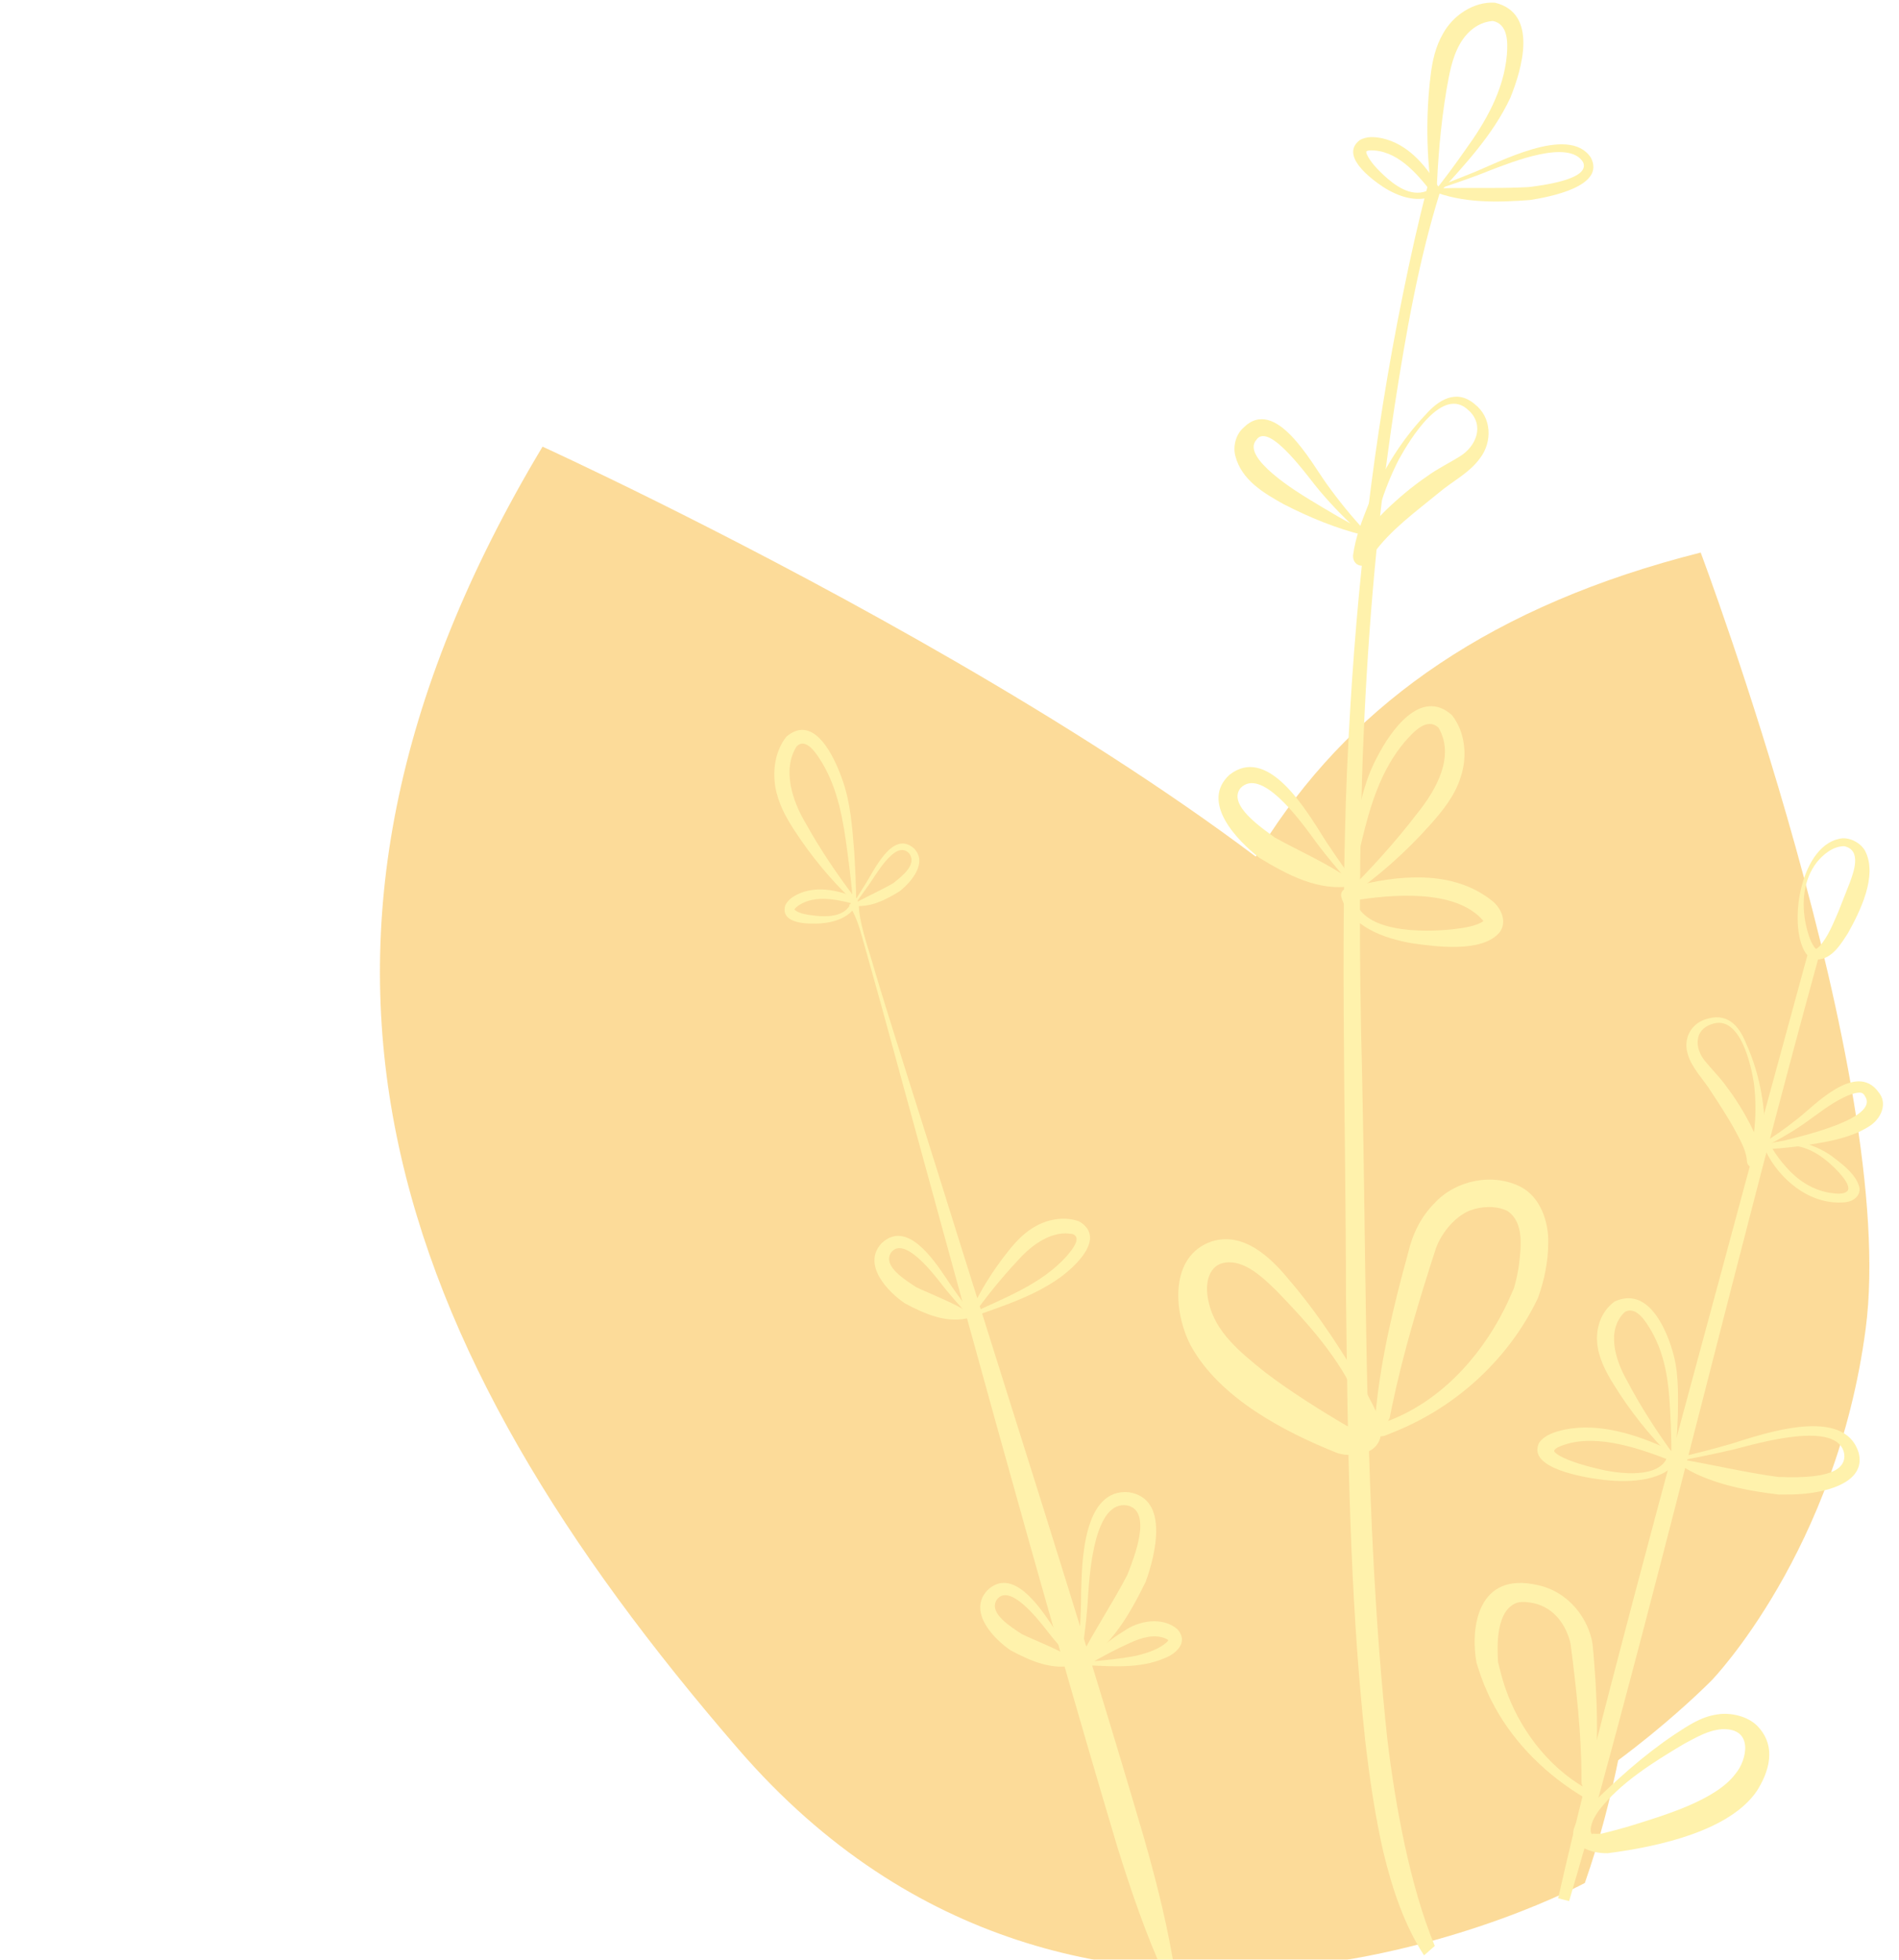 <?xml version="1.0" encoding="UTF-8"?>
<svg xmlns="http://www.w3.org/2000/svg" width="628" height="648" viewBox="0 0 628 648" fill="none">
  <g opacity="0.4">
    <g style="mix-blend-mode:multiply">
      <path d="M562.419 182.704C562.419 182.704 627.867 356.649 616.982 439.347C607.301 512.868 566.199 555.466 566.199 555.466C566.199 555.466 535.56 587.015 495.991 606.169C495.991 606.169 364.889 567.317 373.925 439.023C382.962 310.728 424.831 217.434 562.419 182.704Z" fill="#F7A600"></path>
    </g>
    <path d="M179.42 147.694C179.42 147.694 410.957 253.187 480.296 343.919C541.936 424.586 543.224 505.615 543.224 505.615C543.224 505.615 543.985 565.819 524.108 622.627C524.108 622.627 359.406 711.604 244.222 578.429C129.038 445.255 79.515 314.31 179.42 147.694Z" fill="#F7A600"></path>
    <path d="M473.161 62.619C473.081 62.852 473.178 63.239 473.269 63.41C473.239 63.367 473.104 63.198 473.074 63.141C468.159 56.824 461.557 49.428 452.924 49.731C452.392 49.789 451.978 49.944 451.824 50.107C451.797 50.18 451.835 50.539 451.976 50.954C453.187 53.605 455.455 55.895 457.586 57.915C461.24 61.323 466.448 65.121 471.619 63.223C472.332 62.887 473.042 62.464 473.529 61.83C473.6 61.771 473.416 61.92 473.32 62.081C473.223 62.242 473.156 62.446 473.147 62.62L473.161 62.619ZM475.997 62.947C475.964 63.323 475.547 63.897 475.304 64.004C469.56 67.663 462.365 65.072 457.196 61.676C453.04 58.888 443.174 51.391 449.618 46.372C451.989 44.953 454.709 45.255 457.087 45.725C465.285 47.54 471.192 54.248 475.299 61.12C475.588 61.674 476.066 62.296 476.012 62.947L475.997 62.947Z" fill="#FFDF30"></path>
    <path d="M493.612 6.917L493.814 6.941C493.886 6.939 493.814 6.941 493.843 6.94C493.684 6.944 493.338 6.953 493.181 6.986C488.651 7.497 485.083 10.55 482.823 14.491C480.161 19.077 479.217 24.771 478.305 30.017C476.416 41.377 475.471 52.971 475.045 64.508L473.778 64.08C477.505 59.408 481.069 54.61 484.486 49.715C491.344 40.242 497.258 29.971 498.314 18.216C498.684 13.749 498.644 7.922 493.626 6.917L493.612 6.917ZM494.446 0.909C508.749 4.421 503.353 22.74 499.47 32.336C493.603 44.884 483.976 54.907 474.842 65.032L473.855 66.4L473.59 64.604C471.709 51.441 471.495 38.061 473.117 24.833C473.684 20.13 474.74 15.414 477.139 11.238C480.409 5.165 487.307 0.422 494.446 0.894L494.446 0.909Z" fill="#FFDF30"></path>
    <path d="M526.035 52.008C531.256 61.649 512.322 65.127 506.06 66.131C495.177 66.956 483.919 67.243 473.596 63.149L471.977 62.471L473.534 62.429C477.789 60.801 482.058 59.157 486.282 57.443C495.518 53.835 518.663 41.171 526.036 52.023L526.035 52.008ZM523.555 53.662C518.847 45.883 499.941 53.645 493.157 56.177C486.823 58.785 480.273 60.907 473.783 63.115L473.72 62.395C484.452 61.834 494.898 62.463 505.571 61.86C509.337 61.37 526.032 59.437 523.541 53.662L523.555 53.662Z" fill="#FFDF30"></path>
    <path d="M443.879 294.681C444.535 293.856 445.799 293.663 446.757 293.364C462.026 289.32 480.494 287.326 493.648 298.037C496.436 300.343 498.518 304.86 495.927 308.276C490.183 315.166 474.661 313.014 466.682 311.857C457.652 310.238 446.617 306.436 443.587 296.709C443.368 296.08 443.518 295.225 443.879 294.681ZM447.366 297.242C447.646 296.932 447.846 296.306 447.763 295.89L447.763 295.919L447.767 296.063C449.446 308.683 470.756 308.315 480.393 307.278C483.687 306.93 488.486 306.196 490.562 304.568C490.593 304.625 490.534 304.598 490.563 304.597C490.504 304.541 490.561 304.525 490.486 304.426C481.343 293.708 459.688 295.744 446.965 297.888L446.563 297.956L446.462 297.959L446.419 297.989C446.735 297.937 447.201 297.564 447.366 297.228L447.366 297.242Z" fill="#FFDF30"></path>
    <path d="M458.122 471.184C457.836 470.745 456.95 470.494 456.493 470.679C457.023 470.535 457.539 470.406 458.053 470.234C475.543 464.01 489.129 449.381 497.377 433.105C498.64 430.706 499.626 428.184 500.772 425.73L500.636 426.065C501.31 423.753 501.916 421.054 502.296 418.534C502.998 412.428 504.147 404.175 498.478 400.403C494.766 398.584 489.926 398.829 486.112 400.258C481.26 402.191 476.785 407.489 474.863 412.734C469.32 429.846 464.032 447.297 460.362 464.878L459.586 468.75C459.432 469.461 458.769 470.027 458.136 471.169L458.122 471.184ZM455.34 474.49C454.771 472.096 454.629 468.926 455.018 466.233C456.77 448.674 460.993 431.309 465.659 414.322C467.094 408.095 469.883 402.38 474.406 397.816C481.416 390.243 493.58 387.711 502.896 392.452C509.478 395.868 512.166 404.134 512.001 410.903C511.957 417.338 510.742 423.155 508.597 429.213C499.076 449.158 481.901 464.98 461.482 473.301C460.881 473.49 459.044 474.362 458.399 474.538C457.445 474.996 456.251 475.114 455.34 474.504L455.34 474.49Z" fill="#FFDF30"></path>
    <path d="M442.328 480.493C424.569 473.424 403.151 462.183 393.698 444.766C388.13 433.981 386.548 415.314 400.757 410.477C411.215 407.254 420.066 415.629 426.06 422.926C431.166 428.848 435.775 435.072 440.116 441.49C444.401 447.996 448.584 454.462 452.331 461.343C454.267 465.215 456.719 469.001 456.699 473.617C456.446 480.894 447.91 482.104 442.328 480.508L442.328 480.493ZM445.551 471.565C446.6 471.969 448.113 472.434 449.113 472.594C449.576 472.654 449.707 472.723 449.726 472.881C449.731 473.054 450.006 473.104 450.239 472.636C451.297 469.579 450.059 465.934 448.94 462.92C443.046 449.1 432.376 437.398 422.035 426.698C417.593 422.417 411.579 416.549 405.186 417.499C399.937 418.115 398.166 424.149 399.674 430.383C401.808 440.568 410.294 447.221 418.094 453.547C426.49 460.015 437.14 466.654 445.551 471.579L445.551 471.565Z" fill="#FFDF30"></path>
    <path d="M480.2 236.531C484.575 242.098 485.265 250.1 483.147 256.647C481.308 262.856 477.176 268.001 473.03 272.641C465.006 281.67 455.975 289.686 446.061 296.544L444.474 297.625L444.903 295.868C445.603 289.69 446.463 283.55 447.496 277.407C449.213 268.244 450.915 258.563 455.495 250.204C459.745 241.911 469.851 227.158 480.214 236.517L480.2 236.531ZM475.752 240.661C471.889 237.014 467.479 241.993 464.622 245.199C456.707 254.513 453.141 266.25 450.34 278.023C448.841 283.992 447.502 290.043 446.323 296.089L445.165 295.428C453.527 287.141 461.499 278.359 468.621 269.038C475.169 260.943 481.152 250.008 475.752 240.675L475.752 240.661Z" fill="#FFDF30"></path>
    <path d="M410.233 260.605C405.823 266.118 417.396 273.843 421.576 276.933C428.694 280.969 439.786 285.779 447.527 291.544L446.808 292.688C442.293 287.284 437.619 281.913 433.556 276.165C429.697 271.018 417.012 253.572 410.233 260.591L410.233 260.605ZM406.61 256.187C418.619 246.749 430.597 265.83 436.136 274.438C439.773 280.442 443.89 286.073 447.938 291.807L449.371 292.518L447.219 292.951C436.134 294.863 425.728 289.271 416.549 283.703C409.096 277.931 396.782 265.191 406.61 256.173L406.61 256.187Z" fill="#FFDF30"></path>
    <path d="M487.63 133.595C493.343 137.943 493.605 146.114 489.409 151.564C485.848 156.463 480.322 159.106 475.766 162.978C468.187 169.211 459.865 175.189 454.107 183.176C453.596 184.041 453.404 184.94 452.779 185.837C452.124 186.705 451.099 187.223 449.897 187.024C448.143 186.711 447.366 185.174 447.456 183.671C448.217 177.607 450.462 172.051 452.692 166.438C457.223 155.714 463.344 145.655 471.355 137.204C475.68 132.27 481.58 128.506 487.63 133.58L487.63 133.595ZM485.741 135.766C477.101 127.155 466.222 145.39 462.548 152.009C457.589 161.82 454.06 172.82 453.113 183.765C452.981 181.547 449.808 180.492 448.285 182.322C448.201 182.396 448.006 182.69 448.021 182.69C447.979 182.748 447.993 182.734 448.006 182.69C448.136 182.153 448.624 180.971 448.854 180.417C451.215 175.925 454.722 172.225 458.236 168.77C462.497 164.675 466.954 160.892 471.813 157.574C475.208 155.074 479.167 153.165 482.771 150.919C488.22 147.557 490.964 140.646 485.755 135.751L485.741 135.766Z" fill="#FFDF30"></path>
    <path d="M415.39 145.556C410.554 151.369 428.8 162.623 433.33 165.343C439.224 168.907 445.133 172.485 451.303 175.566C451.303 175.566 450.571 176.782 450.57 176.768C445.487 172.23 440.683 167.382 436.288 162.148C433.328 158.809 419.566 138.838 415.39 145.571L415.39 145.556ZM411.183 141.457C421.832 130.786 433.635 153.031 438.846 160.176C442.757 165.61 446.993 170.834 451.566 175.717C451.566 175.717 454.201 177.695 454.202 177.709L450.835 176.934C441.613 174.642 433.08 171.091 424.583 166.76C418.14 163.168 410.552 158.827 408.502 150.674C407.697 147.565 408.716 143.586 411.184 141.471L411.183 141.457Z" fill="#FFDF30"></path>
    <path d="M476.111 63.846C469.109 86.261 464.883 110.543 461.192 134.311C450.111 206.466 448.497 280.364 450.409 353.945C452.088 427.496 450.981 501.472 458.719 574.454C460.123 586.501 462.057 598.404 464.531 610.016C467.063 621.607 470.12 632.87 474.485 643.452L470.933 646.559C464.466 636.68 460.436 624.63 457.501 612.495C454.695 600.356 452.951 588.005 451.496 575.701C446.17 526.509 445.728 477.13 445.114 427.756C445.072 369.591 442.838 300.674 446.028 243.087C448.607 193.905 454.205 144.919 463.938 97.32C466.359 85.374 468.958 73.627 472.059 61.755L476.082 63.846L476.111 63.846Z" fill="#FFDF30"></path>
    <path d="M601.749 315.354C575.929 408.879 550.582 515.649 524.546 609.159C522.677 615.652 520.847 622.145 518.905 628.621L515.277 627.686C516.747 621.092 518.337 614.528 519.891 607.955C536.726 539.392 558.381 461.215 576.8 392.55L598.123 314.36L601.737 315.351L601.749 315.354Z" fill="#FFDF30"></path>
    <path d="M551.695 482.231C551.773 482.482 552.128 482.812 552.336 482.905C552.312 482.898 552.244 482.861 552.208 482.852L551.881 482.719C540.481 478.28 526.007 473.617 515.207 478.551C514.637 478.869 514.208 479.243 514.054 479.495C513.92 479.772 513.915 479.741 513.998 479.922C514.456 480.71 515.986 481.538 517.104 482.06C520.41 483.556 524.267 484.709 527.917 485.559C535.907 487.584 549.227 488.955 551.534 481.337C551.435 481.473 551.481 482.006 551.68 482.237L551.695 482.231ZM555.029 481.265C555.234 481.678 555.242 482.262 554.987 482.609C550.8 489.562 539.655 490.395 530.5 489.361C523.505 488.551 504.903 485.397 508.975 477.111C510.783 474.435 514.372 473.383 517.654 472.675C528.839 470.457 541.076 474.285 551.427 479.103C551.837 479.316 553.088 479.923 553.495 480.146C554.068 480.431 554.737 480.79 555.039 481.278L555.029 481.265Z" fill="#FFDF30"></path>
    <path d="M585.839 379.85C585.911 379.717 585.919 379.529 585.851 379.391C585.836 379.347 585.878 379.438 585.897 379.463C587.233 381.676 588.82 383.863 590.643 385.878C594.197 389.965 599.097 393.418 605.041 394.415C607.203 394.729 610.219 395.129 611.175 393.483C611.666 391.79 609.604 389.344 608.196 387.724C604.494 383.76 599.594 379.645 593.475 378.834C590.666 378.427 587.697 378.863 585.618 380.215L585.526 380.273C585.671 380.209 585.834 380.019 585.851 379.853L585.839 379.85ZM583.47 379.182C583.625 378.82 584.031 378.591 584.449 378.466C591.82 375.587 600.9 378.298 607.032 383.246C610.266 385.747 613.563 388.505 614.732 392.042C615.707 394.866 613.39 397.263 610.045 397.554C597.997 398.6 588.122 389.287 583.989 380.748C583.777 380.263 583.358 379.676 583.47 379.182Z" fill="#FFDF30"></path>
    <path d="M525.637 594.507C525.241 594.598 524.573 594.59 524.044 594.386C523.378 594.118 523.562 594.154 523.436 594.092C523.004 593.813 522.548 593.578 522.141 593.304C509.339 585.28 499.3 574.369 493.312 562.513C492.876 561.74 492.122 560.185 491.808 559.384C490.39 556.327 489.255 552.909 488.276 549.793C486.187 538.207 488.643 519.628 508.344 524.093C519.11 526.346 525.387 535.575 526.657 543.613C526.98 546.524 527.354 551.988 527.572 554.953C528.276 566.26 528.465 577.567 527.286 588.681C527.178 590.64 526.484 592.934 525.649 594.51L525.637 594.507ZM523.832 591.754C523.436 590.62 522.981 590.074 523.002 589.276C523.003 589.066 522.995 588.331 522.999 588.112C523.013 573.393 521.287 558.376 519.396 543.549C518.114 537.856 514.32 531.651 507.114 530.095C505.339 529.728 503.201 529.47 501.616 529.984C494.831 532.478 495.043 543.591 495.396 549.601C495.843 551.299 496.917 555.825 497.877 558.355C502.103 570.61 511.114 583.911 524.78 591.521L525.18 591.722C525.175 591.741 525.519 591.858 524.991 591.654C524.61 591.528 524.078 591.595 523.83 591.763L523.832 591.754Z" fill="#FFDF30"></path>
    <path d="M529.881 606.291C529.46 606.326 529.765 606.292 529.821 606.276L530.108 606.208C533.028 605.509 536.085 604.674 538.924 603.834C550.708 600.162 567.513 595.216 573.991 586.432C577.686 582.045 580.134 571.312 569.43 571.775C564.666 572.179 560.945 574.523 557.015 576.573C546.523 582.789 535.737 589.603 528.779 598.607C527.321 600.608 525.801 603.316 526.063 605.65C526.121 606.136 526.369 606.48 526.512 606.475C526.642 606.468 526.6 606.277 526.857 606.332C527.571 606.411 529.059 606.385 529.903 606.307L529.881 606.291ZM531.721 612.787C525.935 612.953 518.957 610.13 520.487 604.676C521.437 601.623 523.922 599.38 526.055 596.997C530.212 592.666 534.661 588.66 539.239 584.655C543.828 580.705 548.665 576.946 553.874 573.453C557.946 570.837 562.252 567.707 567.905 566.894C572.259 566.176 577.868 567.429 581.099 570.652C587.835 577.549 584.872 586.135 580.938 592.288C572.078 605.158 549.4 610.51 531.709 612.783L531.721 612.787Z" fill="#FFDF30"></path>
    <path d="M537.322 433.83C531.236 439.632 533.914 449.289 538.129 456.684C542.586 465.164 547.951 473.461 553.833 481.497L552.733 481.671C552.74 476.996 552.623 472.301 552.363 467.609C551.944 458.391 551.146 448.987 546.139 440.138C544.528 437.433 541.22 431.602 537.31 433.827L537.322 433.83ZM533.887 430.395C545.076 425.147 550.968 439.629 552.969 446.305C555.223 453.457 554.937 460.771 554.871 467.829C554.705 472.524 554.405 477.186 553.98 481.835L553.871 482.982L552.88 482.009C545.401 474.534 539.003 466.448 533.741 457.946C530.957 453.511 528.617 448.897 528.189 444.052C527.761 439.007 529.459 433.704 533.899 430.398L533.887 430.395Z" fill="#FFDF30"></path>
    <path d="M614.643 480.305C617.409 490.637 602.692 493.991 592.669 494.154L588.384 494.187L588.295 494.185L588.043 494.162C579.041 493.086 570.055 491.433 561.748 487.753C558.648 486.359 555.693 484.591 553.185 482.483L554.065 482.263C560.305 480.705 566.543 479.157 572.632 477.381C583.331 474.026 609.781 464.799 614.633 480.293L614.643 480.305ZM609.891 480.763C607.911 469.355 581.155 477.291 573.629 479.197C567.326 480.699 560.915 481.963 554.517 483.23L554.539 482.323C565.848 484.16 576.88 486.891 588.158 488.39C586.644 488.319 591.974 488.479 591.72 488.465C598.601 488.504 610.82 488.112 609.878 480.76L609.891 480.763Z" fill="#FFDF30"></path>
    <path d="M565.967 338.662C560.237 340.599 560.376 346.585 563.789 350.777C566.087 353.615 568.867 356.333 570.926 359.251C573.936 363.251 576.523 367.396 578.731 371.665C580.664 375.545 582.745 379.702 582.71 383.828L582.684 384.133C582.677 384.161 582.677 384.211 582.677 384.211C582.618 383.985 582.523 383.751 582.367 383.551C581.435 382.192 578.959 382.049 578.205 383.254C580.541 375.674 581.079 366.437 579.996 358.015C579.222 353.013 575.627 335.086 565.965 338.671L565.967 338.662ZM564.866 336.799C571.966 334.845 575.45 340.13 577.402 344.957C581.273 353.51 583.106 362.382 583.613 371.15C583.797 374.458 583.787 377.767 583.489 381.044C583.301 382.452 583.276 383.981 582.59 385.373C582.014 386.432 579.957 386.777 578.653 385.715C577.667 384.875 577.725 384.187 577.67 383.23C577.181 379.754 575.19 376.413 573.407 373.063C571.159 369.054 568.58 365.082 565.989 361.157C563.382 356.887 559.522 353.294 558.164 348.617C556.568 343.759 558.959 338.26 564.842 336.793L564.866 336.799Z" fill="#FFDF30"></path>
    <path d="M621.25 361.147C624.424 364.957 621.98 370.102 618.04 372.5C611.424 376.673 602.632 377.878 594.358 379.074C590.262 379.587 586.11 380.015 581.837 380.002L581.322 379.079C585.985 376.271 590.382 373.184 594.507 369.899C599.637 365.954 613.756 350.717 621.238 361.144L621.25 361.147ZM616.934 362.788C616.422 361.906 616.133 361.161 614.602 361.307C613.175 361.399 611.453 362.048 609.888 362.788C605.011 365.121 600.853 368.589 596.523 371.612C592.012 374.689 587.17 377.442 582.1 379.928L581.586 379.005C588.724 377.463 621.408 370.891 616.936 362.779L616.934 362.788Z" fill="#FFDF30"></path>
    <path d="M609.429 277.182C612.549 277.116 615.594 279.088 616.806 281.38C621.042 289.613 615.049 301.53 611.085 308.619C609.148 311.553 606.036 317.101 601.171 317.239C599.582 317.26 597.966 316.311 597.166 315.196C591.058 306.009 595.438 278.522 609.431 277.173L609.429 277.182ZM609.904 279.791C606.019 279.825 602.787 282.683 600.78 285.177C596.346 290.964 595.737 298.588 597.173 305.664C597.798 308.19 598.42 310.936 600.002 313.191C600.194 313.45 600.425 313.709 600.653 313.827C600.857 313.939 600.675 313.792 600.627 313.78C600.547 313.79 600.781 313.679 600.996 313.542C601.203 313.384 601.601 313.032 601.774 312.855C604.639 309.563 606.194 305.439 607.905 301.565C608.881 299.122 610.822 294.182 611.775 291.733C612.872 288.658 615.859 281.101 609.912 279.813L609.904 279.791Z" fill="#FFDF30"></path>
    <g style="mix-blend-mode:multiply">
      <path d="M283.988 298.261C283.849 305.003 287.478 314.313 289.222 320.795C293.51 335.314 305.213 371.947 309.93 386.997C331.59 456.51 358.073 538.567 378.345 607.829C382.578 622.703 386.37 637.652 388.669 652.999L385.475 653.95C379.015 639.848 374.027 625.24 369.443 610.474C342.828 521.397 316.011 422.058 291.38 332.213C289.856 326.721 286.697 315.445 285.127 309.955C284.12 306.233 282.9 302.575 280.778 299.158L283.991 298.271L283.988 298.261Z" fill="#FFDF30"></path>
      <path d="M354.928 408.125C348.167 406.552 341.243 411.532 336.657 416.715C331.181 422.519 326.138 428.829 321.466 435.328L320.784 434.538C331.986 429.194 344.377 424.743 352.818 415.295C354.286 413.523 357.806 409.489 354.939 408.122L354.928 408.125ZM356.924 403.894C365.808 409.267 355.815 418.573 350.651 422.354C341.857 428.704 331.253 431.972 321.171 435.581L319.977 435.968L320.489 434.79C323.863 427.27 328.196 420.271 333.348 413.823C336.044 410.4 339.067 407.213 343.02 405.172C347.193 403.017 352.425 402.2 356.924 403.894Z" fill="#FFDF30"></path>
      <path d="M281.631 298.374C281.686 298.555 281.931 298.747 282.073 298.797C282.035 298.785 281.871 298.742 281.833 298.731C275.86 297.196 268.35 295.793 263.236 300.046C262.941 300.334 262.751 300.624 262.743 300.789C264.394 302.318 267.687 302.533 269.939 302.834C273.777 303.196 278.738 303.053 280.988 299.464C281.265 298.927 281.502 298.332 281.49 297.721C281.502 297.647 281.463 297.822 281.476 297.98C281.486 298.128 281.556 298.281 281.624 298.388L281.631 298.374ZM283.515 297.242C283.671 297.485 283.688 298.037 283.592 298.218C281.821 303.147 276.208 304.963 271.466 305.329C267.619 305.584 258.085 305.658 259.63 299.567C260.408 297.588 262.211 296.492 263.873 295.66C269.724 292.913 276.482 294.208 282.225 296.475C282.669 296.676 283.238 296.828 283.519 297.253L283.515 297.242Z" fill="#FFDF30"></path>
      <path d="M263.418 246.832C258.618 254.508 262.001 264.844 266.506 272.342C271.334 281.019 276.945 289.329 282.999 297.226L282.044 297.633C281.568 292.379 280.976 287.125 280.257 281.91C278.927 271.644 277.249 261.229 271.897 252.247C270.207 249.523 266.633 243.587 263.418 246.832ZM260.015 243.631C269.379 235.609 276.11 250.753 278.583 257.872C281.32 265.48 281.834 273.753 282.49 281.693C282.831 287.001 283.049 292.287 283.145 297.588L283.171 298.892C283.171 298.892 282.189 297.995 282.186 297.985C274.784 290.999 268.279 283.147 262.734 274.596C259.809 270.146 257.261 265.407 256.381 260.044C255.478 254.455 256.444 248.18 260.026 243.628L260.015 243.631Z" fill="#FFDF30"></path>
      <path d="M302.217 280.497C306.877 285.23 301.422 291.596 297.505 294.707C292.952 297.523 287.782 300.18 282.276 299.489L281.744 299.419L281.986 299.032L285.848 292.885C288.938 288.204 295.038 274.279 302.204 280.489L302.217 280.497ZM300.649 282.171C296.01 277.199 289.161 290.307 286.72 293.42L282.473 299.371L282.186 298.925C286.382 296.577 291.827 294.139 295.42 292.021C298.108 289.832 303.447 285.939 300.66 282.168L300.649 282.171Z" fill="#FFDF30"></path>
      <path d="M294.637 414.225C291.777 418.708 299.529 423.3 302.893 425.572C307.664 427.891 315.732 430.854 321.162 434.493L320.671 435.398C317.372 431.701 313.94 428.021 310.954 424.055C308.227 420.636 298.829 408.511 294.637 414.225ZM291.484 411.157C299.8 403.128 308.732 416.465 312.911 422.668C315.576 426.837 318.571 430.72 321.536 434.693L322.52 435.101L321.045 435.597C313.502 437.897 305.884 434.507 299.285 430.992C293.542 427.123 285.052 418.169 291.484 411.157Z" fill="#FFDF30"></path>
      <path d="M386.148 542.111C386.148 542.111 386.217 542.183 386.262 542.216C386.262 542.216 386.296 542.252 386.262 542.216C385.902 541.989 385.52 541.804 385.103 541.652C381.347 540.266 377.233 541.625 373.724 543.217C368.954 545.357 364.297 547.869 359.749 550.509L359.391 549.527C364.903 549.019 370.562 548.536 375.966 547.446C379.434 546.597 383.661 545.227 386.129 542.733C386.398 542.395 386.4 542.174 386.348 542.271C386.323 542.302 386.329 542.323 386.292 542.277C386.265 542.227 386.169 542.14 386.131 542.093L386.135 542.104L386.148 542.111ZM389.432 538.788C393.154 543.076 388.892 546.883 385.078 548.313C376.978 551.794 367.962 550.978 359.397 550.651L357.937 550.888L359.04 549.669C362.739 545.615 367.004 542.201 371.681 539.335C376.527 535.918 384.433 534.39 389.432 538.788Z" fill="#FFDF30"></path>
      <path d="M329.619 528.971C326.759 533.454 334.511 538.046 337.875 540.318C342.646 542.637 350.714 545.6 356.144 549.24L355.653 550.144C352.354 546.447 348.922 542.767 345.935 538.801C343.209 535.382 333.811 523.257 329.619 528.971ZM326.466 525.903C334.782 517.875 343.714 531.211 347.893 537.414C350.558 541.584 353.553 545.466 356.518 549.439L357.502 549.847L356.027 550.343C348.484 552.643 340.866 549.253 334.267 545.738C328.524 541.869 320.034 532.915 326.466 525.903Z" fill="#FFDF30"></path>
      <path d="M373.34 493.432C386.791 495.543 382.05 514.267 378.879 523.025C373.722 533.493 367.661 544.386 357.274 550.422L355.731 551.264L356.323 549.969C356.868 542.313 357.543 534.699 357.523 527.017C357.759 516.634 358.112 492.048 373.336 493.421L373.34 493.432ZM372.959 497.821C361.994 495.753 360.413 519.587 359.864 527.117C359.479 534.805 358.371 542.481 357.423 550.109L356.475 549.667C361.348 540.018 368.36 529.426 372.825 520.726C374.94 515.285 381.202 499.871 372.963 497.832L372.959 497.821Z" fill="#FFDF30"></path>
    </g>
  </g>
</svg>
